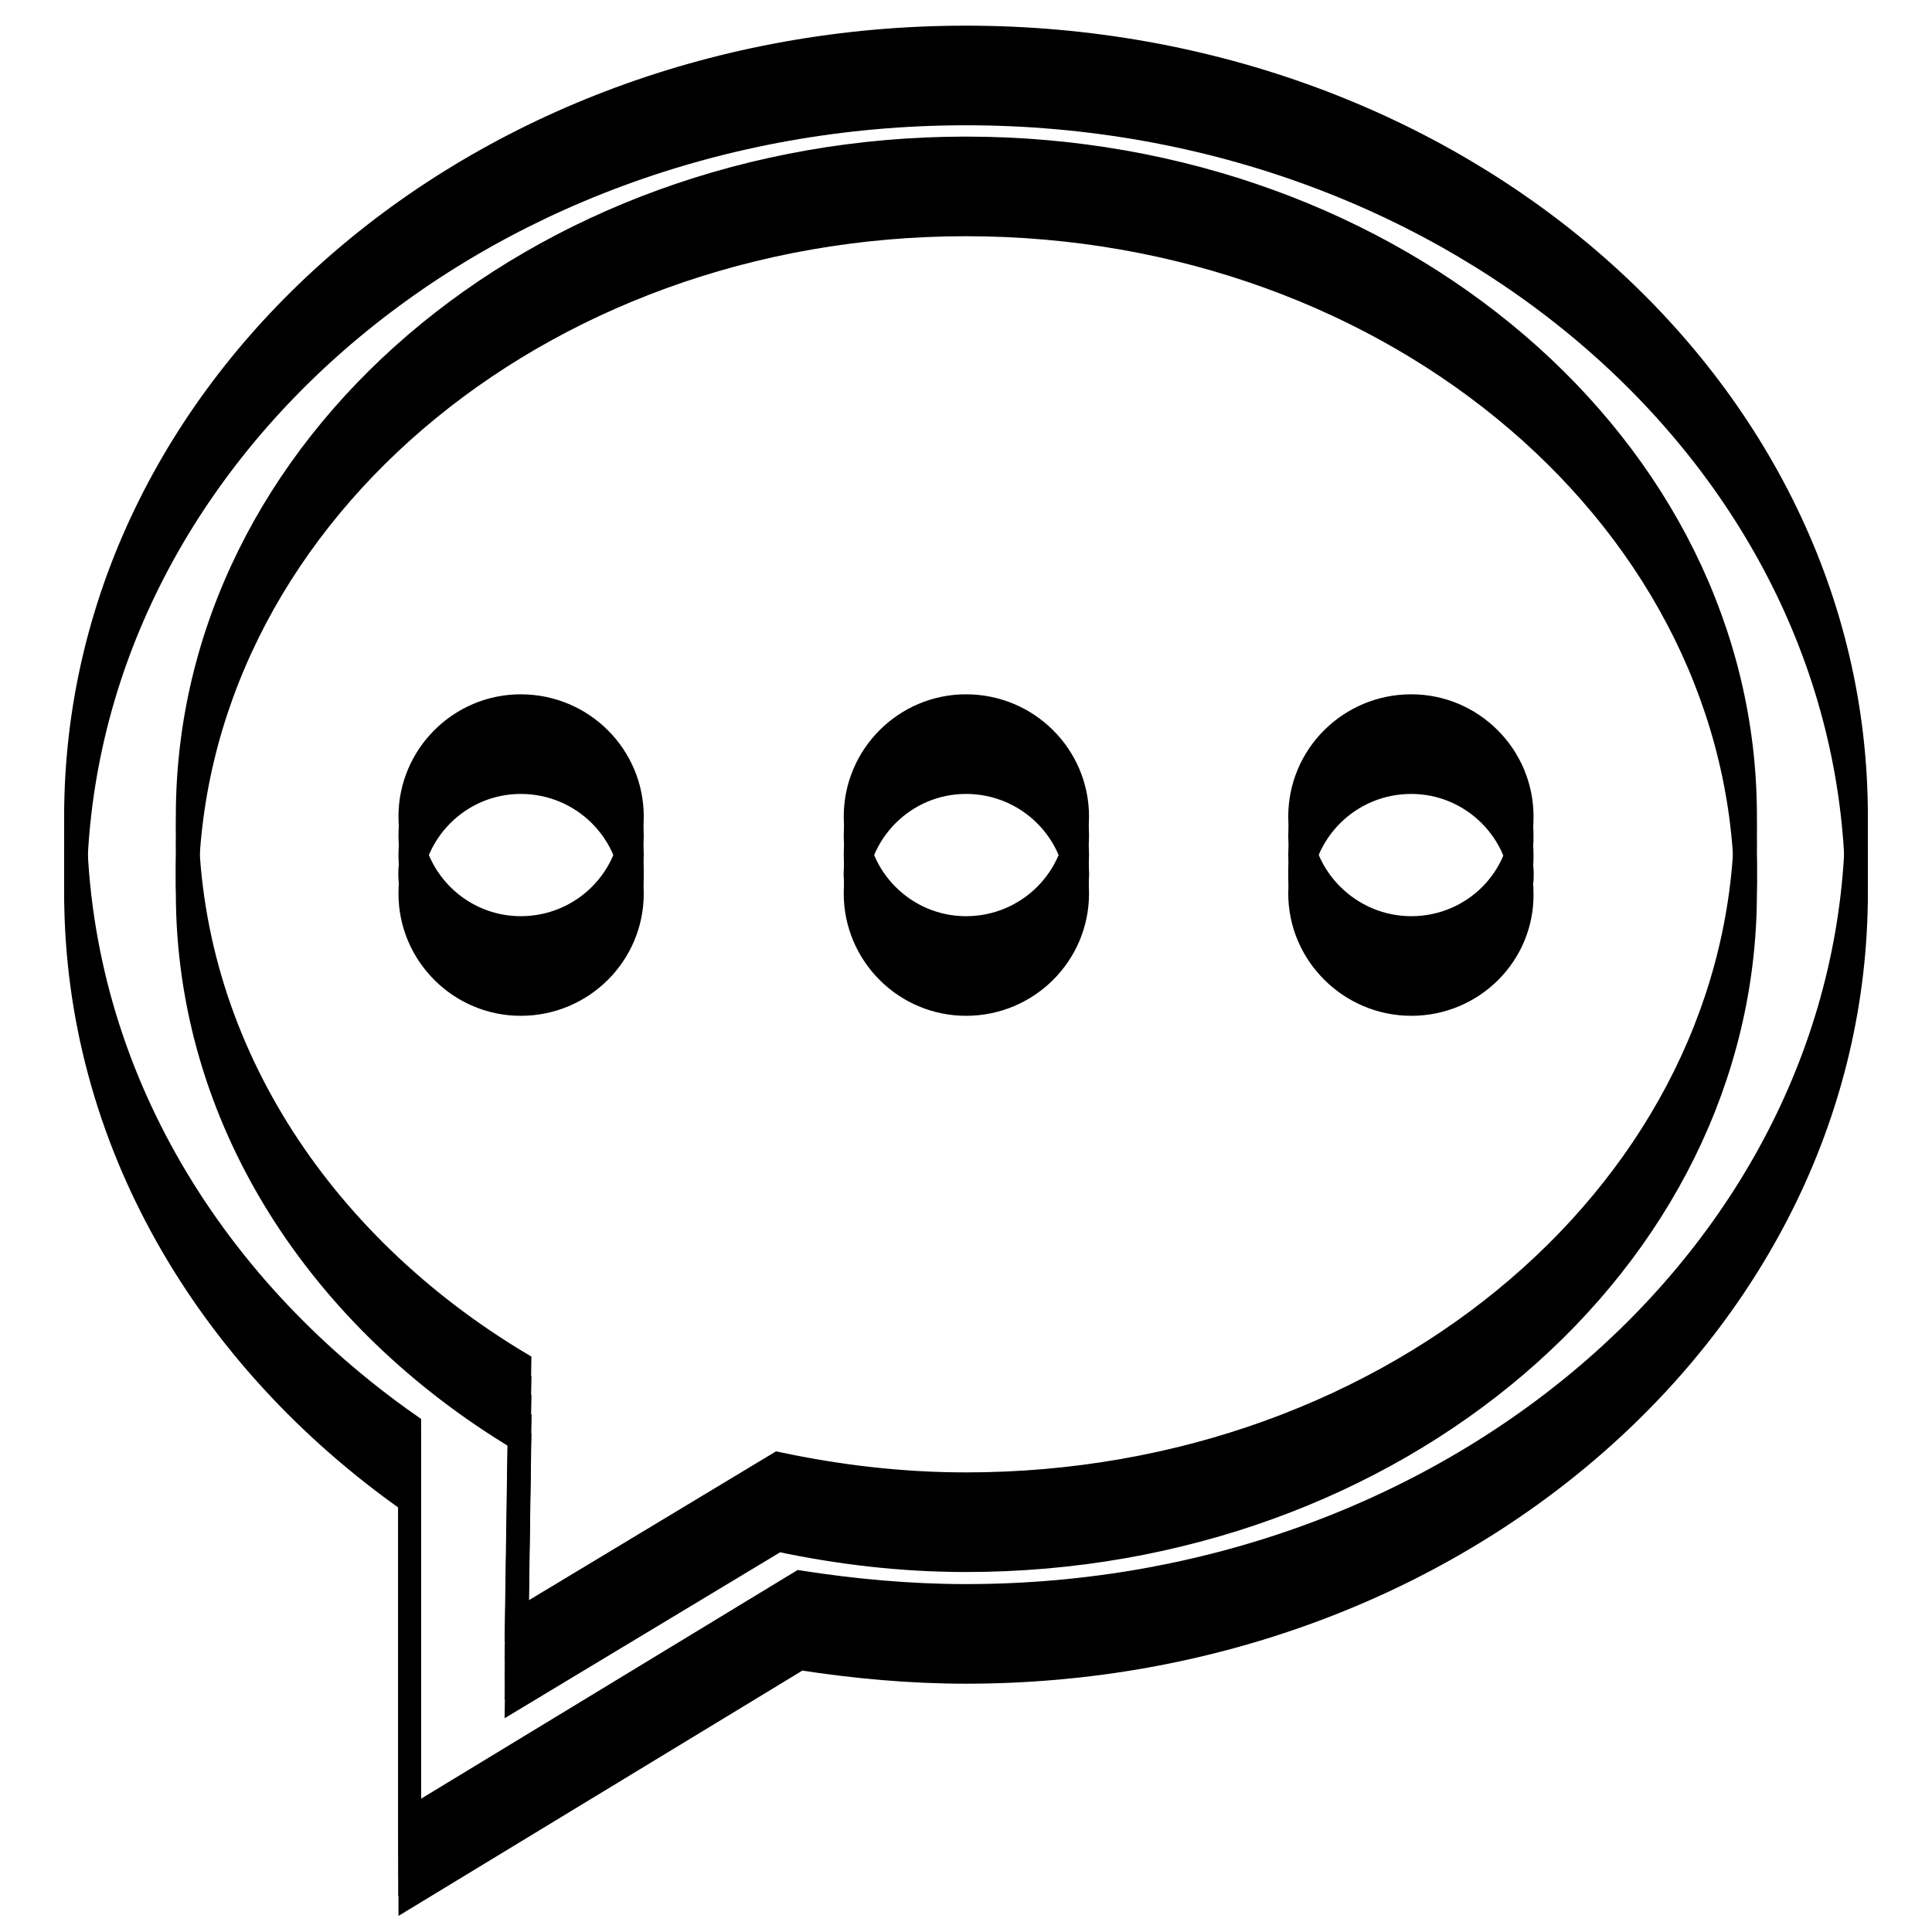 <?xml version="1.0" encoding="utf-8"?>
<!-- Svg Vector Icons : http://www.onlinewebfonts.com/icon -->
<!DOCTYPE svg PUBLIC "-//W3C//DTD SVG 1.1//EN" "http://www.w3.org/Graphics/SVG/1.1/DTD/svg11.dtd">
<svg version="1.1" xmlns="http://www.w3.org/2000/svg" xmlns:xlink="http://www.w3.org/1999/xlink" x="0px" y="0px" viewBox="0 0 256 256" enable-background="new 0 0 256 256" xml:space="preserve">
<g><g><path stroke-width="3" fill-opacity="0" stroke="#000000"  d="M128,211.4c-7.5,0-14.9-0.7-22-1.8l-51.7,31.4v-52.2c-27-18.9-44.3-47.9-44.3-80.6C10,51.1,62.8,4.9,128,4.9c65.2,0,118,46.2,118,103.2C246,165.1,193.2,211.4,128,211.4z M128,19.6c-57,0-103.2,39.6-103.2,88.5c0,30,17.4,56.5,44.1,72.5l-0.5,34.2l34.7-20.9c8,1.7,16.3,2.7,24.9,2.7c57,0,103.3-39.6,103.3-88.5C231.3,59.3,185,19.6,128,19.6z M187,122.9c-8.1,0-14.8-6.6-14.8-14.7c0-8.1,6.6-14.7,14.8-14.7c8.1,0,14.7,6.6,14.7,14.7C201.8,116.3,195.2,122.9,187,122.9z M128,122.9c-8.1,0-14.7-6.6-14.7-14.7c0-8.1,6.6-14.7,14.7-14.7c8.2,0,14.8,6.6,14.8,14.7C142.8,116.3,136.2,122.9,128,122.9z M69,122.9c-8.1,0-14.7-6.6-14.7-14.7c0-8.1,6.6-14.7,14.7-14.7c8.2,0,14.8,6.6,14.8,14.7C83.8,116.3,77.2,122.9,69,122.9z"/><path stroke-width="3" fill-opacity="0" stroke="#000000"  d="M128,213.9c-7.5,0-14.9-0.7-22-1.8l-51.7,31.4v-52.2c-27-18.9-44.3-47.9-44.3-80.6C10,53.7,62.8,7.5,128,7.5c65.2,0,118,46.2,118,103.2C246,167.7,193.2,213.9,128,213.9z M128,22.2c-57,0-103.2,39.6-103.2,88.5c0,30,17.4,56.5,44.1,72.5l-0.5,34.2l34.7-20.9c8,1.7,16.3,2.7,24.9,2.7c57,0,103.3-39.6,103.3-88.5C231.3,61.8,185,22.2,128,22.2z M187,125.4c-8.1,0-14.8-6.6-14.8-14.7c0-8.1,6.6-14.7,14.8-14.7c8.1,0,14.7,6.6,14.7,14.7C201.8,118.8,195.2,125.4,187,125.4z M128,125.4c-8.1,0-14.7-6.6-14.7-14.7c0-8.1,6.6-14.7,14.7-14.7c8.2,0,14.8,6.6,14.8,14.7C142.8,118.8,136.2,125.4,128,125.4z M69,125.4c-8.1,0-14.7-6.6-14.7-14.7c0-8.1,6.6-14.7,14.7-14.7c8.2,0,14.8,6.6,14.8,14.7C83.8,118.8,77.2,125.4,69,125.4z"/><path stroke-width="3" fill-opacity="0" stroke="#000000"  d="M128,216.5c-7.5,0-14.9-0.7-22-1.8L54.3,246v-52.2c-27-18.9-44.3-47.9-44.3-80.6C10,56.2,62.8,10,128,10c65.2,0,118,46.2,118,103.2C246,170.2,193.2,216.5,128,216.5z M128,24.7c-57,0-103.2,39.7-103.2,88.5c0,30,17.4,56.5,44.1,72.5l-0.5,34.2l34.7-20.9c8,1.7,16.3,2.7,24.9,2.7c57,0,103.3-39.6,103.3-88.5C231.3,64.4,185,24.7,128,24.7z M187,128c-8.1,0-14.8-6.6-14.8-14.7c0-8.1,6.6-14.7,14.8-14.7c8.1,0,14.7,6.6,14.7,14.7C201.8,121.4,195.2,128,187,128z M128,128c-8.1,0-14.7-6.6-14.7-14.7c0-8.1,6.6-14.7,14.7-14.7c8.2,0,14.8,6.6,14.8,14.7C142.8,121.4,136.2,128,128,128z M69,128c-8.1,0-14.7-6.6-14.7-14.7c0-8.1,6.6-14.7,14.7-14.7c8.2,0,14.8,6.6,14.8,14.7C83.8,121.4,77.2,128,69,128z"/><path stroke-width="3" fill-opacity="0" stroke="#000000"  d="M128,219c-7.5,0-14.9-0.7-22-1.8l-51.7,31.4v-52.3c-27-18.9-44.3-47.9-44.3-80.6c0-57,52.8-103.2,118-103.2c65.2,0,118,46.2,118,103.2C246,172.8,193.2,219,128,219z M128,27.3c-57,0-103.2,39.6-103.2,88.5c0,30,17.4,56.5,44.1,72.5l-0.5,34.2l34.7-20.9c8,1.7,16.3,2.7,24.9,2.7c57,0,103.3-39.6,103.3-88.5C231.3,66.9,185,27.3,128,27.3z M187,130.5c-8.1,0-14.8-6.6-14.8-14.7c0-8.1,6.6-14.7,14.8-14.7c8.1,0,14.7,6.6,14.7,14.7C201.8,123.9,195.2,130.5,187,130.5z M128,130.5c-8.1,0-14.7-6.6-14.7-14.7c0-8.1,6.6-14.7,14.7-14.7c8.2,0,14.8,6.6,14.8,14.7C142.8,123.9,136.2,130.5,128,130.5z M69,130.5c-8.1,0-14.7-6.6-14.7-14.7c0-8.1,6.6-14.7,14.7-14.7c8.2,0,14.8,6.6,14.8,14.7C83.8,123.9,77.2,130.5,69,130.5z"/><path stroke-width="3" fill-opacity="0" stroke="#000000"  d="M128,221.6c-7.5,0-14.9-0.7-22-1.8l-51.7,31.4v-52.2C27.3,180,10,150.9,10,118.3c0-57,52.8-103.2,118-103.2c65.2,0,118,46.2,118,103.2C246,175.3,193.2,221.6,128,221.6z M128,29.8c-57,0-103.2,39.7-103.2,88.5c0,30,17.4,56.5,44.1,72.5L68.4,225l34.7-20.9c8,1.7,16.3,2.7,24.9,2.7c57,0,103.3-39.6,103.3-88.5C231.3,69.5,185,29.8,128,29.8z M187,133.1c-8.1,0-14.8-6.6-14.8-14.7c0-8.1,6.6-14.7,14.8-14.7c8.1,0,14.7,6.6,14.7,14.7C201.8,126.5,195.2,133.1,187,133.1z M128,133.1c-8.1,0-14.7-6.6-14.7-14.7c0-8.1,6.6-14.7,14.7-14.7c8.2,0,14.8,6.6,14.8,14.7C142.8,126.5,136.2,133.1,128,133.1z M69,133.1c-8.1,0-14.7-6.6-14.7-14.7c0-8.1,6.6-14.7,14.7-14.7c8.2,0,14.8,6.6,14.8,14.7C83.8,126.5,77.2,133.1,69,133.1z"/><path stroke-width="3" fill-opacity="0" stroke="#000000"  d="M128,219c-7.5,0-14.9-0.7-22-1.8l-51.7,31.4v-52.3c-27-18.9-44.3-47.9-44.3-80.6c0-57,52.8-103.2,118-103.2c65.2,0,118,46.2,118,103.2C246,172.8,193.2,219,128,219z M128,27.3c-57,0-103.2,39.6-103.2,88.5c0,30,17.4,56.5,44.1,72.5l-0.5,34.2l34.7-20.9c8,1.7,16.3,2.7,24.9,2.7c57,0,103.3-39.6,103.3-88.5C231.3,66.9,185,27.3,128,27.3z M187,130.5c-8.1,0-14.8-6.6-14.8-14.7c0-8.1,6.6-14.7,14.8-14.7c8.1,0,14.7,6.6,14.7,14.7C201.8,123.9,195.2,130.5,187,130.5z M128,130.5c-8.1,0-14.7-6.6-14.7-14.7c0-8.1,6.6-14.7,14.7-14.7c8.2,0,14.8,6.6,14.8,14.7C142.8,123.9,136.2,130.5,128,130.5z M69,130.5c-8.1,0-14.7-6.6-14.7-14.7c0-8.1,6.6-14.7,14.7-14.7c8.2,0,14.8,6.6,14.8,14.7C83.8,123.9,77.2,130.5,69,130.5z"/></g></g>
</svg>